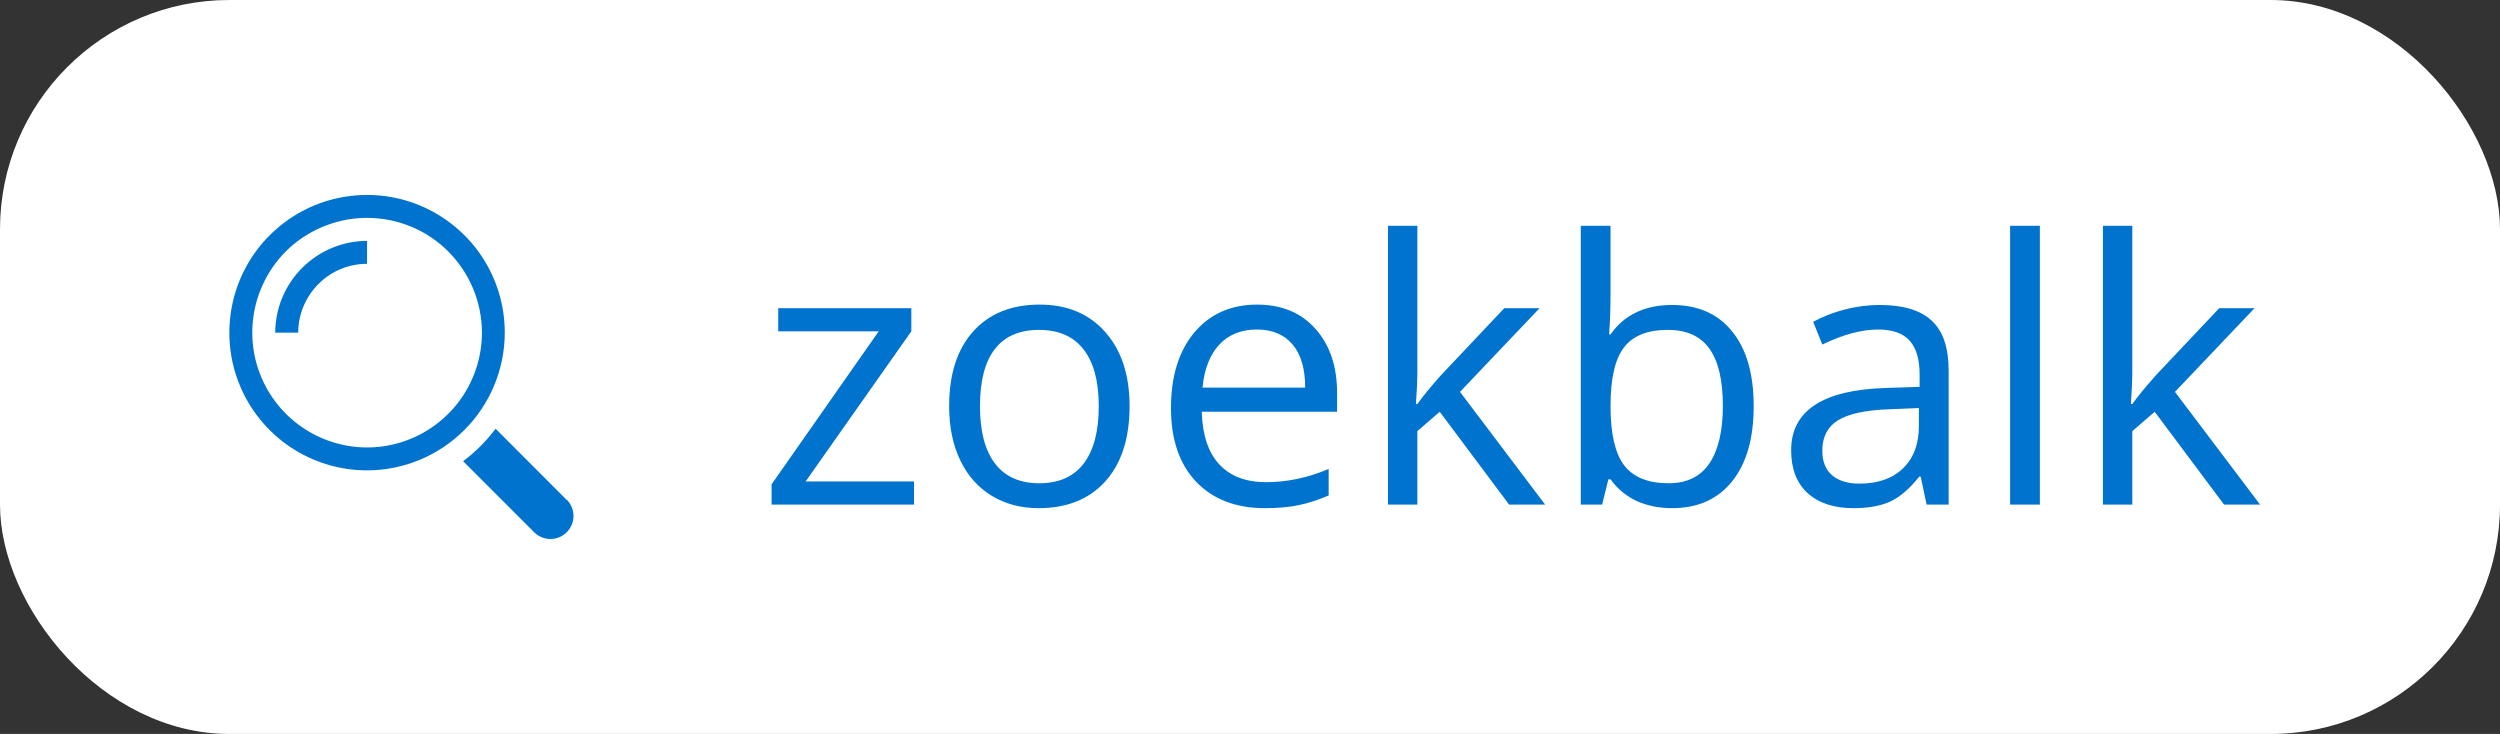 <svg width="109" height="32" viewBox="0 0 109 32" fill="none" xmlns="http://www.w3.org/2000/svg">
<rect x="0" y="0" width="109" height="32" fill="#333333" stroke="none"/>
<rect width="109" height="32" rx="10" fill="white"/>
<g clip-path="url(#clip0_409_985)">
<path d="M13.002 14.504H12.001C12.001 13.443 12.427 12.428 13.177 11.677C13.928 10.927 14.943 10.506 16.004 10.501V11.502C15.208 11.502 14.443 11.817 13.883 12.383C13.322 12.948 13.002 13.708 13.002 14.504Z" fill="#0073CF"/>
<path d="M24.715 21.804L21.608 18.692C21.208 19.227 20.727 19.708 20.192 20.108L23.304 23.22C23.494 23.4 23.744 23.505 24.009 23.5C24.27 23.5 24.525 23.39 24.71 23.205C24.895 23.02 25 22.77 25.005 22.504C25.005 22.244 24.905 21.989 24.725 21.799L24.715 21.804Z" fill="#0073CF"/>
<path d="M16.004 20.508C14.818 20.508 13.657 20.157 12.666 19.497C11.681 18.837 10.91 17.901 10.455 16.8C10 15.704 9.885 14.499 10.115 13.333C10.345 12.167 10.92 11.096 11.756 10.261C12.596 9.42 13.667 8.845 14.833 8.615C15.999 8.385 17.204 8.5 18.3 8.955C19.396 9.41 20.337 10.181 20.997 11.166C21.657 12.152 22.008 13.313 22.008 14.504C22.008 16.095 21.372 17.621 20.247 18.747C19.121 19.872 17.595 20.508 16.004 20.508ZM16.004 9.5C15.013 9.5 14.047 9.796 13.222 10.341C12.396 10.886 11.756 11.672 11.381 12.587C11 13.503 10.905 14.509 11.095 15.479C11.291 16.45 11.766 17.341 12.466 18.041C13.167 18.741 14.057 19.217 15.028 19.412C15.999 19.607 17.004 19.507 17.92 19.127C18.836 18.747 19.616 18.106 20.166 17.286C20.717 16.46 21.012 15.494 21.012 14.504C21.012 13.178 20.482 11.907 19.546 10.966C18.61 10.026 17.335 9.5 16.009 9.5H16.004Z" fill="#0073CF"/>
</g>
<path d="M39.852 22H33.641V21.117L38.312 14.445H33.93V13.438H39.734V14.445L35.125 20.992H39.852V22ZM49.25 17.711C49.25 19.107 48.898 20.198 48.195 20.984C47.492 21.766 46.521 22.156 45.281 22.156C44.516 22.156 43.836 21.977 43.242 21.617C42.648 21.258 42.19 20.742 41.867 20.07C41.544 19.398 41.383 18.612 41.383 17.711C41.383 16.315 41.732 15.229 42.43 14.453C43.128 13.672 44.096 13.281 45.336 13.281C46.534 13.281 47.484 13.68 48.188 14.477C48.896 15.273 49.25 16.352 49.25 17.711ZM42.727 17.711C42.727 18.805 42.945 19.638 43.383 20.211C43.82 20.784 44.464 21.07 45.312 21.07C46.161 21.07 46.805 20.787 47.242 20.219C47.685 19.646 47.906 18.81 47.906 17.711C47.906 16.622 47.685 15.797 47.242 15.234C46.805 14.667 46.156 14.383 45.297 14.383C44.448 14.383 43.807 14.662 43.375 15.219C42.943 15.776 42.727 16.607 42.727 17.711ZM55.148 22.156C53.883 22.156 52.883 21.771 52.148 21C51.419 20.229 51.055 19.159 51.055 17.789C51.055 16.409 51.393 15.312 52.07 14.5C52.753 13.688 53.667 13.281 54.812 13.281C55.885 13.281 56.734 13.635 57.359 14.344C57.984 15.047 58.297 15.977 58.297 17.133V17.953H52.398C52.425 18.958 52.677 19.721 53.156 20.242C53.641 20.763 54.32 21.023 55.195 21.023C56.117 21.023 57.029 20.831 57.93 20.445V21.602C57.471 21.799 57.036 21.94 56.625 22.023C56.219 22.112 55.727 22.156 55.148 22.156ZM54.797 14.367C54.109 14.367 53.56 14.591 53.148 15.039C52.742 15.487 52.503 16.107 52.43 16.898H56.906C56.906 16.081 56.724 15.456 56.359 15.023C55.995 14.586 55.474 14.367 54.797 14.367ZM61.797 17.617C62.021 17.299 62.362 16.883 62.82 16.367L65.586 13.438H67.125L63.656 17.086L67.367 22H65.797L62.773 17.953L61.797 18.797V22H60.516V9.844H61.797V16.289C61.797 16.576 61.776 17.018 61.734 17.617H61.797ZM72.906 13.297C74.031 13.297 74.904 13.682 75.523 14.453C76.148 15.219 76.461 16.305 76.461 17.711C76.461 19.117 76.146 20.211 75.516 20.992C74.891 21.768 74.021 22.156 72.906 22.156C72.349 22.156 71.838 22.055 71.375 21.852C70.917 21.643 70.531 21.326 70.219 20.898H70.125L69.852 22H68.922V9.844H70.219V12.797C70.219 13.458 70.198 14.052 70.156 14.578H70.219C70.823 13.724 71.719 13.297 72.906 13.297ZM72.719 14.383C71.833 14.383 71.195 14.638 70.805 15.148C70.414 15.654 70.219 16.508 70.219 17.711C70.219 18.914 70.419 19.776 70.82 20.297C71.221 20.812 71.865 21.07 72.75 21.07C73.547 21.07 74.141 20.781 74.531 20.203C74.922 19.62 75.117 18.784 75.117 17.695C75.117 16.581 74.922 15.75 74.531 15.203C74.141 14.656 73.537 14.383 72.719 14.383ZM84 22L83.742 20.781H83.68C83.253 21.318 82.826 21.682 82.398 21.875C81.977 22.062 81.448 22.156 80.812 22.156C79.963 22.156 79.297 21.938 78.812 21.5C78.333 21.062 78.094 20.44 78.094 19.633C78.094 17.904 79.477 16.997 82.242 16.914L83.695 16.867V16.336C83.695 15.664 83.549 15.169 83.258 14.852C82.971 14.529 82.51 14.367 81.875 14.367C81.162 14.367 80.354 14.586 79.453 15.023L79.055 14.031C79.477 13.802 79.938 13.622 80.438 13.492C80.943 13.362 81.448 13.297 81.953 13.297C82.974 13.297 83.729 13.523 84.219 13.977C84.713 14.43 84.961 15.156 84.961 16.156V22H84ZM81.07 21.086C81.878 21.086 82.51 20.865 82.969 20.422C83.432 19.979 83.664 19.359 83.664 18.562V17.789L82.367 17.844C81.336 17.88 80.591 18.042 80.133 18.328C79.68 18.609 79.453 19.049 79.453 19.648C79.453 20.117 79.594 20.474 79.875 20.719C80.162 20.963 80.56 21.086 81.07 21.086ZM88.938 22H87.641V9.844H88.938V22ZM92.969 17.617C93.193 17.299 93.534 16.883 93.992 16.367L96.758 13.438H98.297L94.828 17.086L98.539 22H96.969L93.945 17.953L92.969 18.797V22H91.688V9.844H92.969V16.289C92.969 16.576 92.948 17.018 92.906 17.617H92.969Z" fill="#0073CF"/>
<defs>
<clipPath id="clip0_409_985">
<rect width="15" height="15" fill="white" transform="translate(10 8.5)"/>
</clipPath>
</defs>
</svg>
